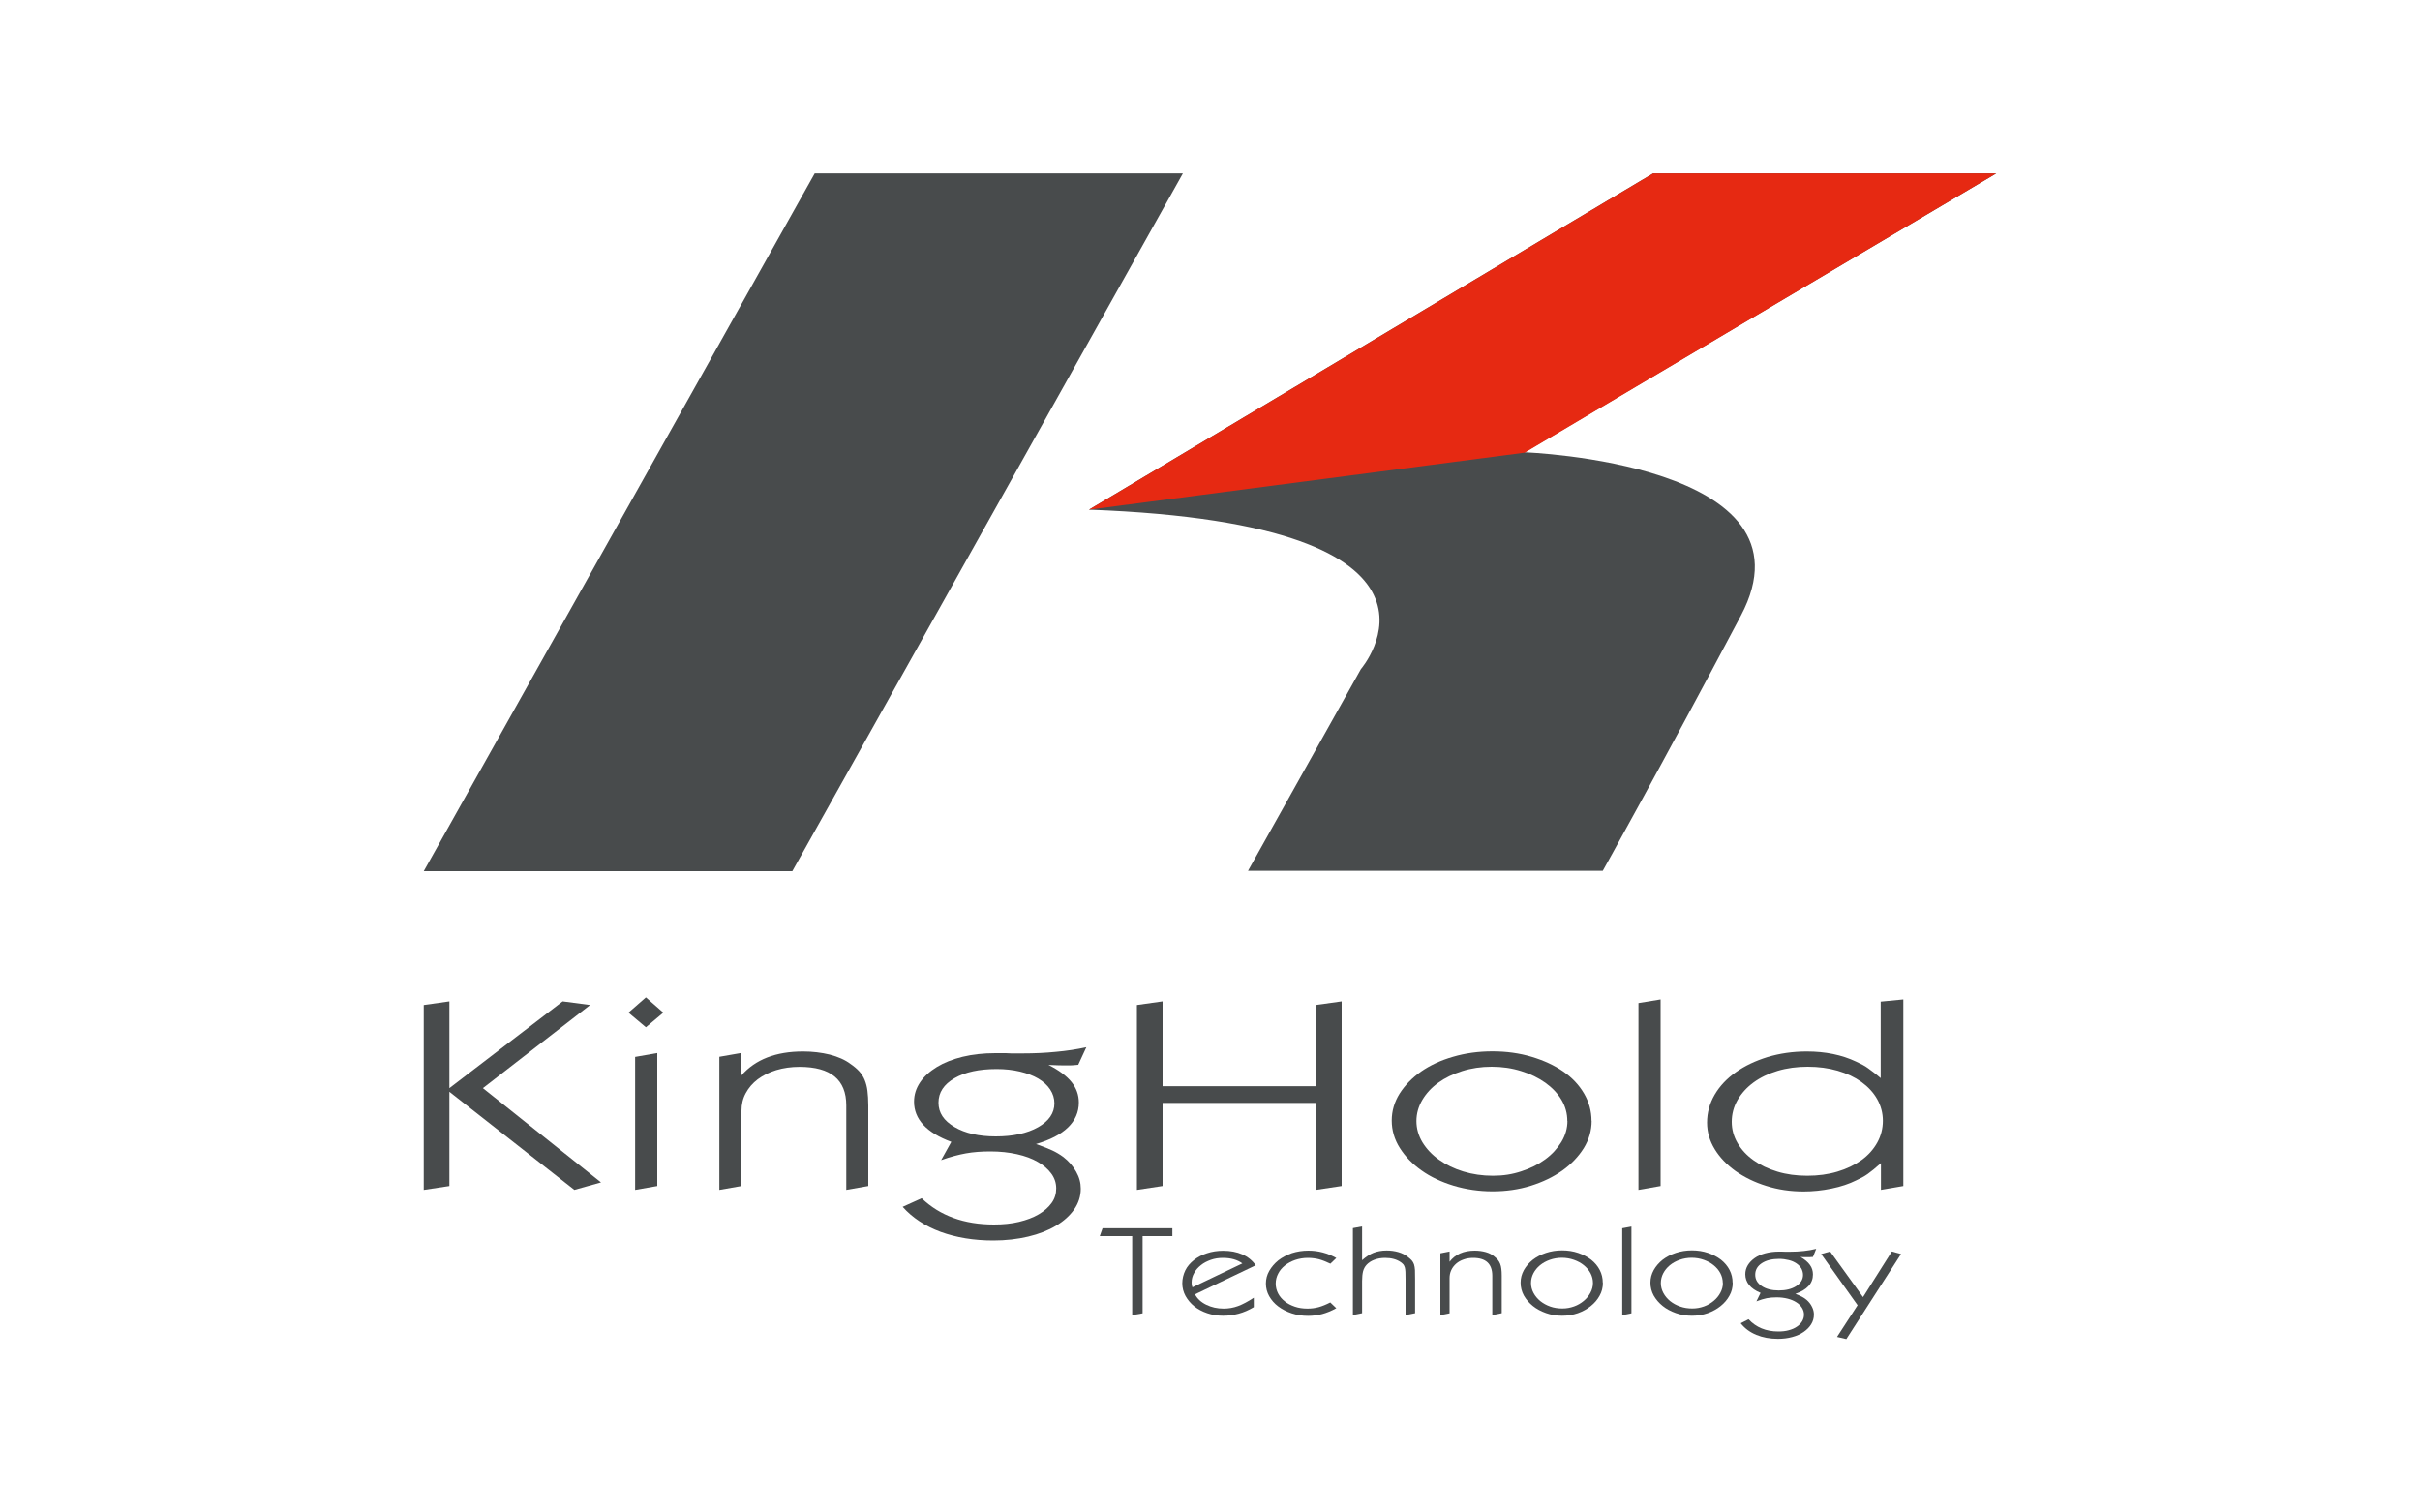<?xml version="1.0" encoding="UTF-8"?>
<svg id="_圖層_1" data-name="圖層 1" xmlns="http://www.w3.org/2000/svg" width="200" height="125" viewBox="0 0 200 125">
  <defs>
    <style>
      .cls-1 {
        fill: #484b4c;
      }

      .cls-2 {
        fill: #e62912;
      }
    </style>
  </defs>
  <g>
    <g>
      <path class="cls-1" d="M47.47,98.34l-10.33-8.11v7.79l-2.12,.32v-15.28l2.12-.3v7.17l9.36-7.17,2.27,.3-8.86,6.87,9.76,7.79-2.21,.62Z"/>
      <path class="cls-1" d="M53.38,84.9l-1.44-1.21,1.44-1.26,1.44,1.26-1.44,1.21Zm-.89,13.44v-10.99l1.83-.32v10.99l-1.83,.32Z"/>
      <path class="cls-1" d="M69.94,98.34v-6.99c0-2.12-1.29-3.18-3.86-3.18-.69,0-1.34,.09-1.93,.27-.59,.18-1.1,.44-1.53,.76-.42,.32-.75,.7-.99,1.15-.24,.44-.35,.92-.35,1.44v6.23l-1.83,.32v-11l1.83-.32v1.85c1.15-1.31,2.84-1.97,5.09-1.97,.78,0,1.52,.09,2.21,.26,.69,.18,1.26,.43,1.71,.77,.29,.2,.53,.4,.72,.61,.19,.21,.34,.44,.45,.71,.11,.27,.19,.57,.23,.9,.04,.34,.07,.74,.07,1.21v6.66l-1.83,.32Z"/>
      <path class="cls-1" d="M89.11,88c-.31,.03-.54,.05-.68,.05h-.48c-.16,0-.33,0-.53-.01-.2,0-.46-.02-.77-.03,.87,.44,1.5,.91,1.91,1.42,.4,.5,.6,1.07,.6,1.69,0,.79-.3,1.48-.9,2.06-.6,.58-1.48,1.03-2.64,1.37,.6,.21,1.05,.39,1.35,.53,.3,.14,.61,.32,.92,.55,.45,.35,.8,.76,1.05,1.21,.26,.46,.38,.92,.38,1.4,0,.63-.19,1.2-.55,1.72-.37,.52-.87,.97-1.51,1.35-.64,.38-1.4,.68-2.29,.89-.89,.21-1.85,.32-2.88,.32-1.61,0-3.05-.24-4.35-.71-1.29-.48-2.34-1.17-3.14-2.07l1.57-.71c1.52,1.45,3.51,2.17,5.98,2.17,.76,0,1.45-.07,2.07-.22,.62-.15,1.16-.35,1.62-.62,.46-.27,.81-.58,1.07-.94,.26-.36,.38-.76,.38-1.2s-.13-.85-.4-1.22c-.27-.37-.64-.7-1.12-.97-.48-.28-1.05-.49-1.72-.64-.67-.15-1.4-.23-2.2-.23-.73,0-1.41,.05-2.02,.16-.61,.11-1.3,.29-2.05,.56l.84-1.51c-2.05-.76-3.08-1.87-3.08-3.32,0-.58,.17-1.11,.5-1.6,.33-.49,.8-.91,1.39-1.27,.59-.36,1.3-.64,2.12-.84,.82-.2,1.73-.3,2.71-.3h.58c.21,0,.45,0,.72,.02h.97c.94,0,1.85-.04,2.74-.13,.89-.08,1.73-.21,2.51-.38l-.67,1.45Zm-1.97,3.18c0-.41-.12-.79-.35-1.14-.23-.35-.56-.65-.98-.9-.42-.25-.93-.44-1.52-.58-.59-.14-1.23-.21-1.92-.21-1.45,0-2.61,.25-3.49,.76-.88,.51-1.32,1.18-1.32,2.02s.44,1.49,1.32,2.01c.88,.52,2.02,.78,3.42,.78s2.59-.25,3.49-.76c.9-.51,1.35-1.17,1.35-1.97Z"/>
      <path class="cls-1" d="M108.74,98.34v-7.19h-12.66v6.87l-2.12,.32v-15.28l2.12-.3v7.01h12.66v-6.71l2.14-.3v15.26l-2.14,.32Z"/>
      <path class="cls-1" d="M131.54,92.63c0,.81-.22,1.56-.65,2.26-.44,.7-1.03,1.32-1.77,1.85-.75,.53-1.62,.95-2.61,1.26-.99,.31-2.05,.46-3.16,.46s-2.21-.16-3.23-.47c-1.01-.31-1.9-.73-2.64-1.26-.75-.53-1.34-1.14-1.79-1.85-.45-.71-.67-1.47-.67-2.27s.22-1.54,.65-2.23c.44-.69,1.03-1.3,1.77-1.82,.75-.52,1.63-.93,2.64-1.22,1.01-.3,2.1-.45,3.26-.45s2.24,.15,3.24,.45c1,.3,1.87,.7,2.61,1.21,.74,.51,1.31,1.12,1.72,1.82,.41,.7,.62,1.46,.62,2.26Zm-2.01,.02c0-.63-.16-1.21-.48-1.75-.32-.54-.77-1.01-1.34-1.42-.57-.4-1.23-.73-1.99-.96-.76-.24-1.57-.36-2.44-.36s-1.68,.12-2.44,.36c-.76,.24-1.42,.56-1.97,.96-.56,.4-1,.88-1.32,1.42-.32,.54-.49,1.13-.49,1.75s.17,1.21,.5,1.76c.34,.55,.79,1.03,1.37,1.44,.58,.41,1.25,.74,2.01,.97s1.57,.35,2.44,.35,1.61-.12,2.36-.37c.75-.24,1.4-.57,1.96-.98,.56-.41,1-.89,1.34-1.44,.33-.55,.5-1.13,.5-1.74Z"/>
      <path class="cls-1" d="M135.41,98.34v-15.44l1.83-.3v15.42l-1.83,.32Z"/>
      <path class="cls-1" d="M155.45,98.34v-2.21c-.45,.4-.81,.69-1.09,.89-.28,.2-.6,.37-.95,.53-.58,.29-1.26,.52-2.04,.68-.78,.16-1.55,.24-2.31,.24-1.09,0-2.12-.15-3.09-.46-.97-.3-1.81-.72-2.54-1.23-.72-.52-1.3-1.12-1.72-1.81-.42-.69-.63-1.42-.63-2.19,0-.82,.21-1.59,.63-2.31,.42-.72,1.01-1.34,1.75-1.86,.75-.53,1.62-.94,2.62-1.25,1-.3,2.08-.46,3.24-.46,1.54,0,2.9,.28,4.08,.84,.2,.09,.38,.18,.53,.26,.16,.08,.31,.18,.45,.28,.14,.11,.3,.22,.47,.35,.17,.13,.36,.28,.58,.47v-6.32l1.87-.18v15.42l-1.87,.32Zm.16-5.71c0-.64-.16-1.24-.47-1.79-.31-.55-.75-1.02-1.3-1.42-.56-.4-1.21-.71-1.97-.93-.76-.22-1.58-.33-2.47-.33s-1.72,.11-2.49,.34c-.77,.23-1.43,.55-1.99,.96-.56,.41-1,.9-1.32,1.45-.32,.56-.48,1.16-.48,1.8s.16,1.21,.48,1.76c.32,.55,.76,1.02,1.32,1.42,.56,.4,1.21,.71,1.97,.94,.76,.23,1.58,.34,2.47,.34s1.72-.11,2.49-.34c.77-.23,1.43-.55,1.99-.95,.56-.4,.99-.89,1.3-1.44,.31-.56,.47-1.16,.47-1.82Z"/>
    </g>
    <g>
      <path class="cls-1" d="M94.43,102.15v6.39l-.86,.15v-6.53h-2.68l.23-.65h5.77v.65h-2.46Z"/>
      <path class="cls-1" d="M98.76,106.97c.19,.36,.5,.65,.93,.86,.43,.21,.9,.32,1.44,.32,.41,0,.81-.07,1.19-.21,.38-.14,.81-.37,1.3-.69v.78c-.42,.25-.84,.43-1.25,.54-.41,.11-.84,.17-1.28,.17-.47,0-.91-.07-1.32-.21-.41-.14-.77-.33-1.07-.57-.3-.24-.54-.53-.72-.85-.18-.33-.27-.68-.27-1.05s.09-.74,.25-1.07,.41-.61,.71-.85c.3-.24,.66-.43,1.07-.56,.41-.14,.86-.21,1.35-.21,.6,0,1.12,.1,1.58,.3,.46,.2,.83,.5,1.11,.9l-5.02,2.4Zm3.92-2.55c-.4-.3-.94-.46-1.61-.46-.36,0-.69,.05-1,.16-.31,.11-.59,.25-.82,.44-.24,.19-.43,.4-.56,.65-.14,.24-.21,.51-.21,.78,0,.06,0,.11,.01,.17,0,.06,.03,.13,.06,.23l4.14-1.98Z"/>
      <path class="cls-1" d="M110.45,108.11c-.41,.23-.81,.39-1.18,.49-.38,.1-.77,.15-1.17,.15-.48,0-.93-.07-1.35-.21-.42-.14-.79-.33-1.11-.57-.32-.24-.56-.52-.75-.85-.18-.32-.27-.67-.27-1.04s.09-.72,.28-1.05c.19-.33,.44-.62,.75-.87,.32-.25,.69-.44,1.11-.59,.43-.14,.88-.21,1.37-.21,.81,0,1.58,.2,2.31,.61l-.49,.47c-.35-.17-.66-.29-.95-.37-.28-.07-.59-.11-.91-.11-.38,0-.72,.06-1.05,.17-.32,.11-.6,.26-.84,.45-.24,.19-.43,.41-.56,.67-.14,.26-.21,.54-.21,.83s.07,.57,.2,.82c.13,.25,.32,.47,.55,.65,.23,.19,.51,.33,.83,.44,.32,.11,.67,.16,1.04,.16,.33,0,.64-.04,.93-.12,.29-.08,.61-.21,.96-.39l.49,.47Z"/>
      <path class="cls-1" d="M116.16,108.69v-2.98c0-.24,0-.44-.01-.59,0-.15-.03-.27-.05-.37-.03-.1-.07-.18-.12-.25-.06-.06-.13-.13-.22-.19-.33-.23-.76-.35-1.29-.35-.32,0-.61,.05-.88,.15-.27,.1-.48,.24-.64,.41-.15,.16-.25,.35-.3,.55-.05,.2-.08,.47-.08,.8v2.66l-.76,.15v-7.18l.76-.14v2.79c.32-.28,.63-.49,.94-.61,.31-.12,.67-.19,1.09-.19,.33,0,.65,.04,.96,.13,.31,.09,.57,.22,.78,.39,.14,.11,.25,.2,.33,.29,.08,.09,.14,.2,.19,.33,.04,.13,.07,.29,.08,.48,0,.19,.01,.44,.01,.76v2.8l-.76,.15Z"/>
      <path class="cls-1" d="M123.33,108.69v-3.25c0-.99-.53-1.48-1.58-1.48-.28,0-.55,.04-.79,.13-.24,.08-.45,.2-.62,.35-.17,.15-.31,.33-.4,.53-.1,.21-.14,.43-.14,.67v2.9l-.76,.15v-5.11l.76-.15v.85c.46-.61,1.16-.92,2.08-.92,.32,0,.62,.04,.91,.12,.28,.08,.52,.2,.7,.36,.12,.09,.22,.19,.3,.28,.08,.1,.14,.21,.19,.33,.05,.12,.08,.26,.1,.42,.02,.16,.03,.34,.03,.56v3.1l-.76,.15Z"/>
      <path class="cls-1" d="M132.47,106.03c0,.38-.09,.73-.27,1.05-.18,.33-.42,.61-.73,.86-.31,.25-.66,.44-1.07,.59-.41,.14-.84,.21-1.3,.21s-.91-.07-1.33-.22c-.42-.15-.78-.34-1.09-.59-.31-.25-.55-.53-.74-.86-.18-.33-.27-.68-.27-1.06s.09-.71,.27-1.04c.18-.32,.42-.6,.73-.85,.31-.24,.67-.43,1.09-.57,.42-.14,.86-.21,1.34-.21s.92,.07,1.33,.21c.41,.14,.77,.33,1.07,.56,.3,.24,.54,.52,.71,.85,.17,.33,.25,.68,.25,1.05Zm-.82,.01c0-.29-.07-.56-.2-.81-.13-.25-.32-.47-.55-.66-.23-.19-.51-.34-.82-.45-.31-.11-.65-.17-1-.17s-.69,.06-1,.17c-.31,.11-.58,.26-.81,.45-.23,.19-.41,.41-.54,.66-.13,.25-.2,.52-.2,.81s.07,.56,.21,.82c.14,.26,.33,.48,.56,.67,.24,.19,.51,.34,.82,.45,.31,.11,.65,.16,1,.16s.66-.06,.97-.17c.31-.11,.57-.27,.8-.46,.23-.19,.41-.41,.55-.67,.14-.26,.21-.53,.21-.81Z"/>
      <path class="cls-1" d="M134.07,108.69v-7.18l.76-.14v7.17l-.76,.15Z"/>
      <path class="cls-1" d="M143.2,106.03c0,.38-.09,.73-.27,1.05-.18,.33-.42,.61-.73,.86-.31,.25-.66,.44-1.07,.59-.41,.14-.84,.21-1.3,.21s-.91-.07-1.33-.22c-.42-.15-.78-.34-1.09-.59-.31-.25-.55-.53-.74-.86-.18-.33-.27-.68-.27-1.06s.09-.71,.27-1.04c.18-.32,.42-.6,.73-.85,.31-.24,.67-.43,1.09-.57,.42-.14,.86-.21,1.34-.21s.92,.07,1.33,.21c.41,.14,.77,.33,1.07,.56,.3,.24,.54,.52,.71,.85,.17,.33,.25,.68,.25,1.05Zm-.82,.01c0-.29-.07-.56-.2-.81-.13-.25-.32-.47-.55-.66-.23-.19-.51-.34-.82-.45-.31-.11-.65-.17-1-.17s-.69,.06-1,.17c-.31,.11-.58,.26-.81,.45-.23,.19-.41,.41-.54,.66-.13,.25-.2,.52-.2,.81s.07,.56,.21,.82c.14,.26,.33,.48,.56,.67,.24,.19,.51,.34,.83,.45,.31,.11,.65,.16,1,.16s.66-.06,.97-.17c.31-.11,.57-.27,.8-.46,.23-.19,.41-.41,.55-.67,.14-.26,.21-.53,.21-.81Z"/>
      <path class="cls-1" d="M149.82,103.88c-.13,.01-.22,.02-.28,.02h-.2c-.06,0-.14,0-.22,0-.08,0-.19,0-.32-.02,.36,.21,.62,.43,.78,.66,.17,.23,.25,.5,.25,.79,0,.37-.12,.69-.37,.96-.25,.27-.61,.48-1.08,.64,.25,.1,.43,.18,.56,.25,.12,.06,.25,.15,.38,.26,.18,.16,.33,.35,.43,.56,.11,.21,.16,.43,.16,.65,0,.29-.08,.56-.23,.8-.15,.24-.36,.45-.62,.63-.26,.18-.57,.32-.94,.42-.37,.1-.76,.15-1.18,.15-.66,0-1.26-.11-1.79-.33-.53-.22-.96-.54-1.29-.96l.65-.33c.62,.67,1.44,1.01,2.46,1.01,.31,0,.6-.03,.85-.1,.26-.07,.48-.16,.67-.29,.19-.12,.33-.27,.44-.44,.1-.17,.16-.35,.16-.56s-.06-.4-.17-.57c-.11-.17-.26-.33-.46-.45-.2-.13-.44-.23-.71-.3-.28-.07-.58-.11-.91-.11-.3,0-.58,.02-.83,.07-.25,.05-.54,.14-.85,.26l.34-.7c-.84-.35-1.26-.87-1.26-1.54,0-.27,.07-.52,.21-.75,.14-.23,.33-.42,.57-.59,.24-.17,.53-.3,.87-.39,.34-.09,.71-.14,1.11-.14h.24c.09,0,.19,0,.3,.01h.4c.39,0,.76-.02,1.13-.06,.37-.04,.71-.1,1.03-.18l-.27,.67Zm-.81,1.49c0-.19-.05-.37-.14-.54-.1-.16-.23-.3-.41-.42-.18-.12-.38-.21-.63-.27-.24-.06-.51-.1-.79-.1-.6,0-1.08,.12-1.44,.36-.36,.24-.54,.55-.54,.95s.18,.7,.54,.94c.36,.24,.83,.36,1.41,.36s1.07-.12,1.44-.36c.37-.24,.56-.55,.56-.92Z"/>
      <path class="cls-1" d="M152.59,110.67l-.77-.18,1.7-2.62-3.01-4.23,.74-.21,2.72,3.77,2.38-3.77,.76,.21-4.52,7.03Z"/>
    </g>
  </g>
  <g>
    <path class="cls-1" d="M90,42.12l46.62-27.79h28.36l-38.98,23.05s24.57,.88,17.87,13.51c-6.69,12.63-11.41,21.08-11.41,21.08h-29.32l9.33-16.67s10.32-11.97-22.47-13.18Z"/>
    <polygon class="cls-1" points="67.33 14.33 97.76 14.33 65.48 72 35.02 72 67.33 14.33"/>
    <polygon class="cls-2" points="126.01 37.41 164.98 14.33 136.62 14.33 90 42.12 126.01 37.41"/>
  </g>
</svg>